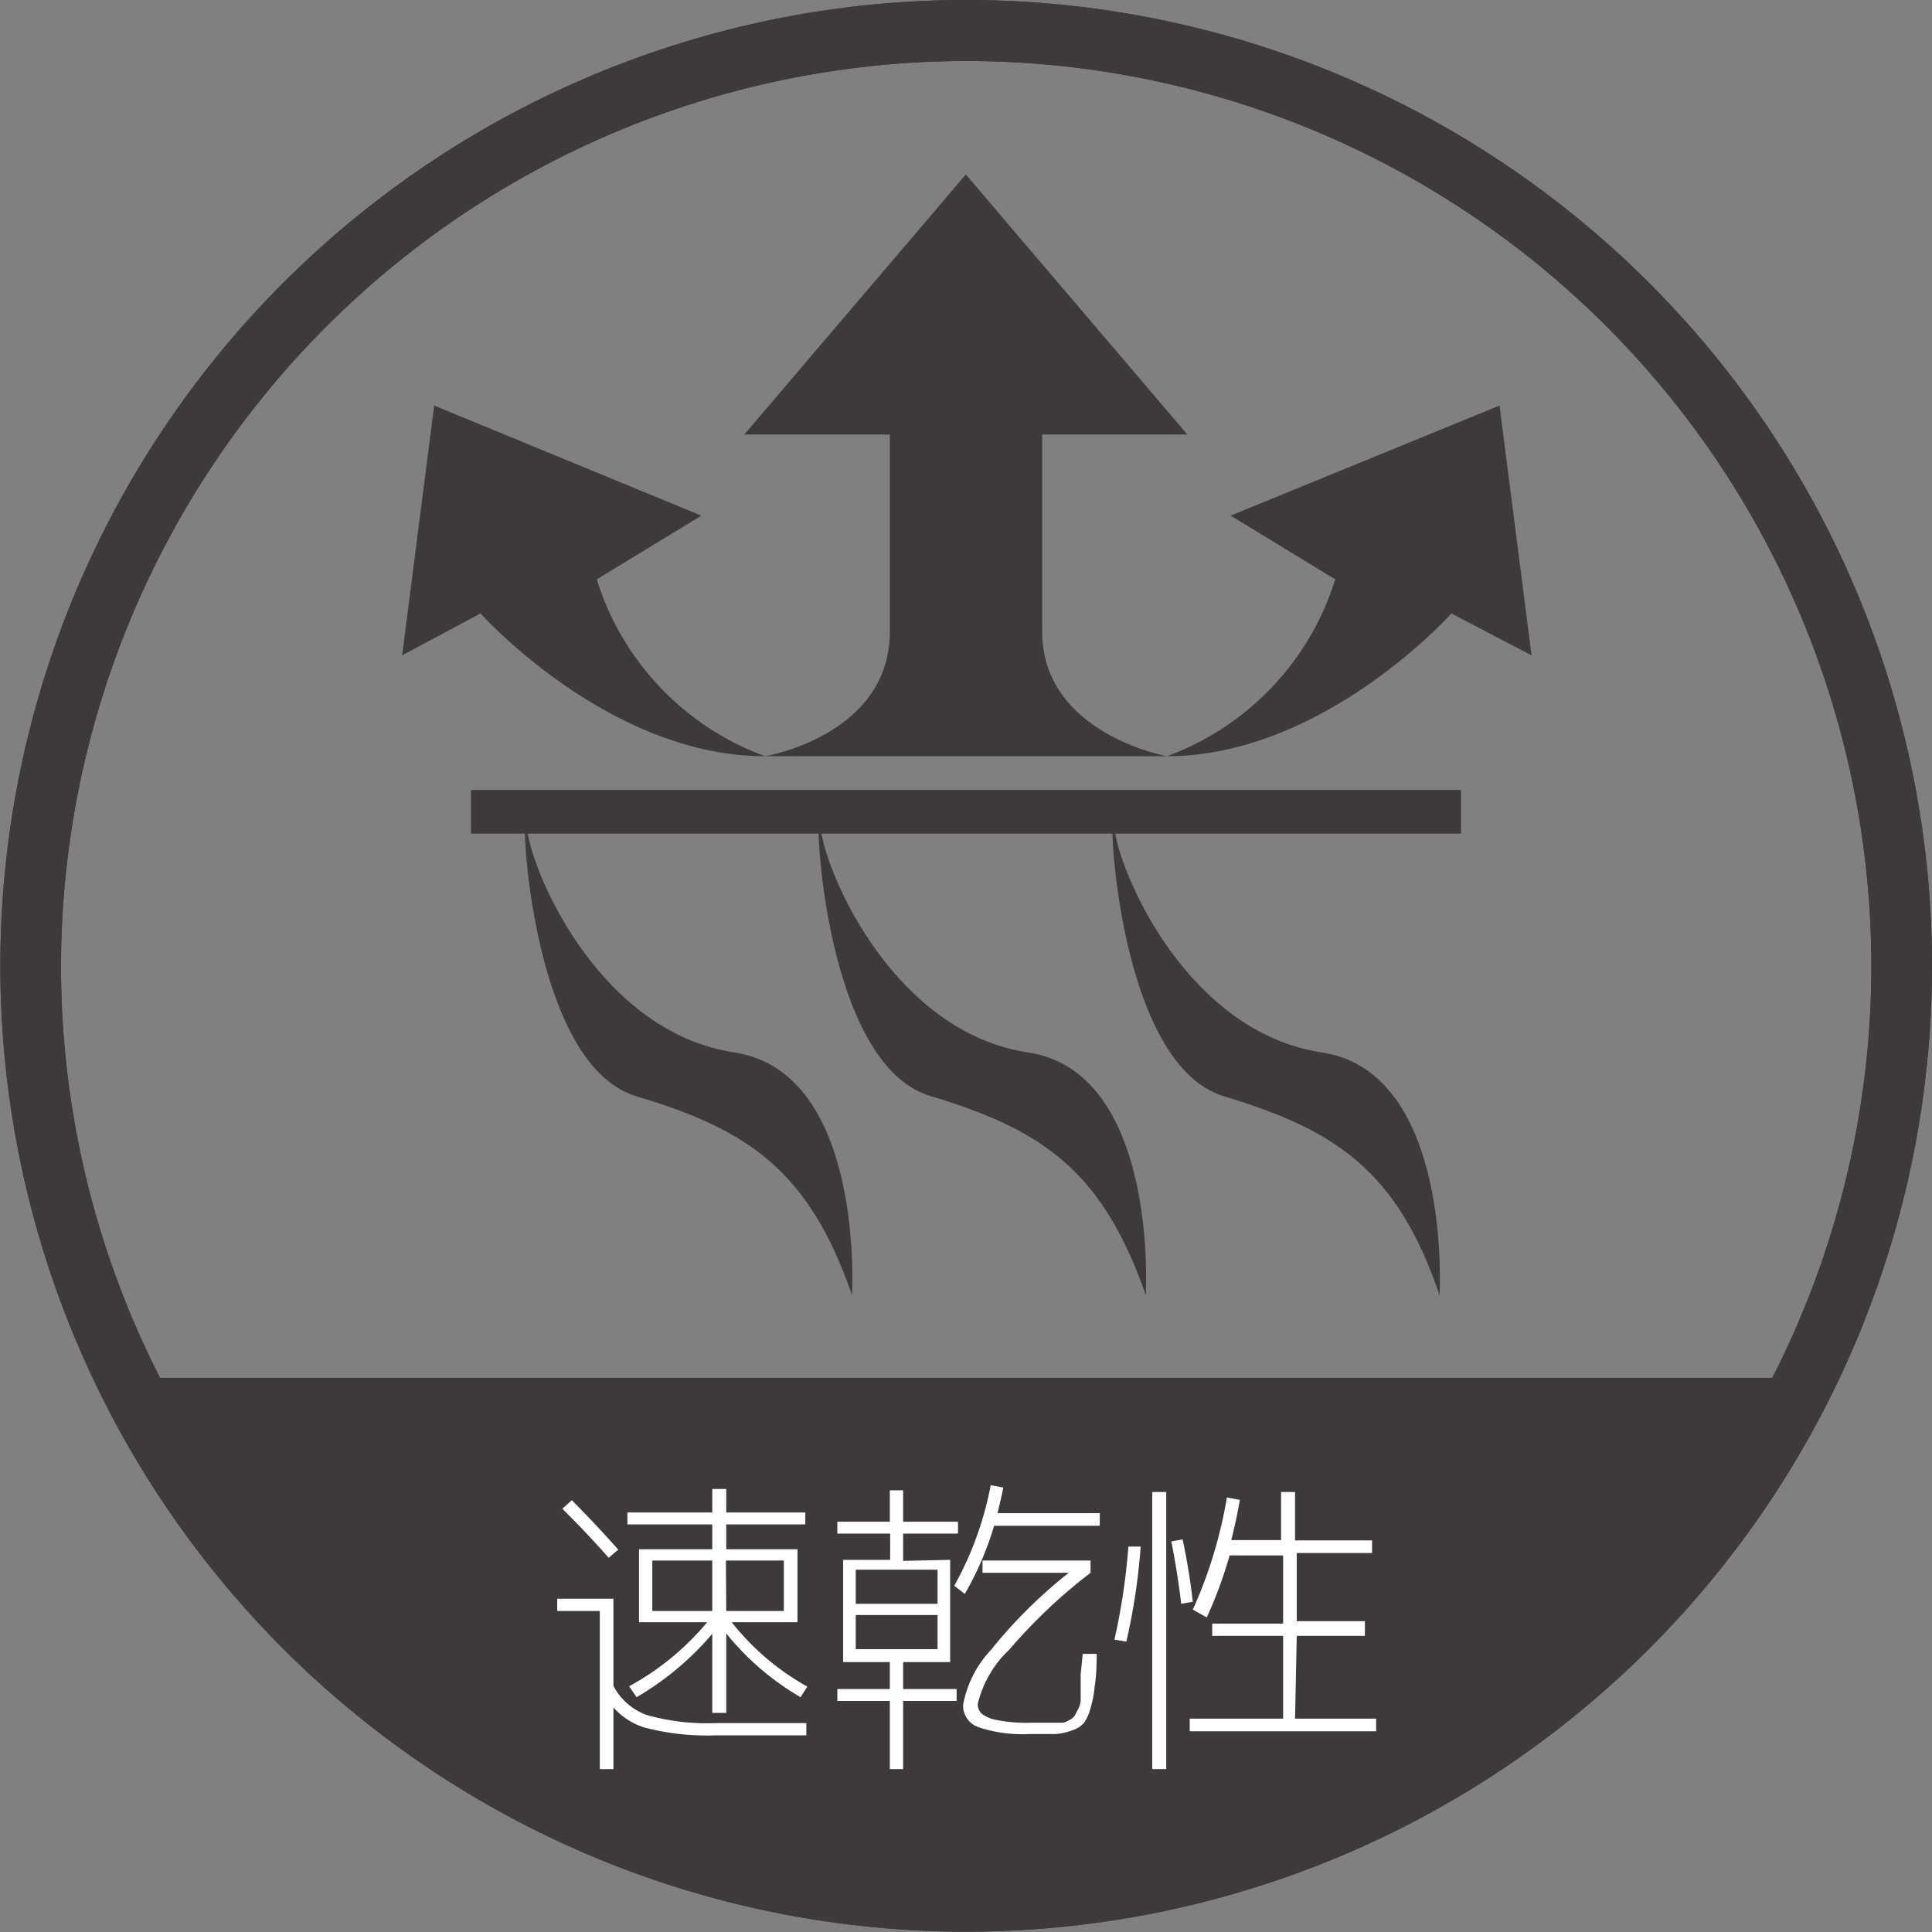 <svg xmlns="http://www.w3.org/2000/svg" viewBox="0 0 56.69 56.69"><rect x="0" y="0" width="56.69" height="56.69" fill="#808080" stroke="none"/><defs><style>.a{fill:#3e3a39;}.b{fill:#fff;}</style></defs><title>アセット 46</title><path class="a" d="M28.35,1.79A26.56,26.56,0,1,1,1.79,28.34,26.59,26.59,0,0,1,28.35,1.79m0-1.79A28.34,28.34,0,1,0,56.69,28.34,28.34,28.34,0,0,0,28.35,0Z"/><path class="a" d="M28.35,1.79A26.56,26.56,0,1,1,1.79,28.34,26.59,26.59,0,0,1,28.35,1.79m0-1.79A28.34,28.34,0,1,0,56.69,28.34,28.34,28.34,0,0,0,28.35,0Z"/><path class="a" d="M3.75,40.43h49.2s-5.41,11-13.43,13.08S14.74,60.15,3.75,40.43Z"/><path class="b" d="M16.35,46.91H18v2.56a1.79,1.79,0,0,0,1,.86,6.56,6.56,0,0,0,2,.23h2.66l0,.36H21a7.27,7.27,0,0,1-2.09-.23A2,2,0,0,1,18,50.1v1.81h-.4V47.27H16.35Zm1.79-1.44-.28.24q-.66-.75-1.36-1.44l.28-.25Q17.56,44.81,18.14,45.47Zm5.49-1.09v.35H21.31v.73H23.4V47.6H21.47a7.43,7.43,0,0,0,2.22,1.89l-.2.31a7.92,7.92,0,0,1-2.18-1.87v2.33H20.9V47.94a8.59,8.59,0,0,1-2.22,1.86l-.22-.32a7.87,7.87,0,0,0,2.29-1.88h-2V45.46H20.9v-.73H18.41v-.35H20.9v-.69h.41v.69Zm-4.49,2.89H20.9V45.79H19.14Zm2.17,0H23V45.79h-1.7Z"/><path class="b" d="M27.88,45.77v3H26.5v.79h1.57v.35H26.5v2h-.39v-2H24.57v-.35h1.54v-.79H24.74v-3h1.38V45H24.57v-.35h1.54v-.92h.39v.92h1.61V45H26.5v.8Zm-2.77,1.29h2.4v-1h-2.4Zm0,.33v1h2.4v-1ZM28,46.53a9.78,9.78,0,0,0,1.07-2.95l.37.07q-.07.34-.17.75h3v.37H29.17a9.25,9.25,0,0,1-.86,2Zm3.77,2,.41,0q0,.62-.06.95a3.15,3.15,0,0,1-.12.64,1.37,1.37,0,0,1-.19.43.79.79,0,0,1-.34.22,1.66,1.66,0,0,1-.5.11h-.75a4.06,4.06,0,0,1-1.51-.2.67.67,0,0,1-.45-.65,3.18,3.18,0,0,1,.82-1.62,14.28,14.28,0,0,1,2.28-2.26H28.83v-.36H32v.36a15.63,15.63,0,0,0-2.38,2.25A3.21,3.21,0,0,0,28.69,50a.4.4,0,0,0,.11.28,1,1,0,0,0,.45.19,4.48,4.48,0,0,0,1,.08h.4l.3,0,.25,0a.66.66,0,0,0,.18-.08.41.41,0,0,0,.15-.12l.1-.19a.75.75,0,0,0,.08-.25c0-.08,0-.19,0-.35s0-.3,0-.43Z"/><path class="b" d="M33.05,48.17l-.35-.06a18.72,18.72,0,0,0,.41-2.73l.36,0A18.17,18.17,0,0,1,33.05,48.17Zm.76,3.74V43.78h.41v8.13ZM35,47l-.34.06q-.11-.92-.29-1.83l.33-.06A18.17,18.17,0,0,1,35,47Zm3,3.43h2.38v.37H34.91v-.37h2.74V48H35.57v-.36h2.08v-2H36.08a12.63,12.63,0,0,1-.67,1.82L35,47.23a13.32,13.32,0,0,0,1-3.29l.38.07q-.08.49-.25,1.18h1.46V43.78h.41V45.2h2.26v.37H38.05v2h2V48h-2Z"/><path class="a" d="M22.45,22.19s3.66-.61,3.66-3.66V12.75H21.84l6.5-7.63,6.5,7.63H30.58v5.78c0,3,3.66,3.66,3.66,3.66Z"/><path class="a" d="M22.45,22.19A8.09,8.09,0,0,1,17.51,17l3.07-1.87L12.74,11.9l-.94,7.33L14.1,18S17.85,22.19,22.45,22.19Z"/><path class="a" d="M34.24,22.19A8.09,8.09,0,0,0,39.18,17l-3.07-1.87L44,11.9l.94,7.33L42.59,18S38.84,22.19,34.24,22.19Z"/><rect class="a" x="13.82" y="23.18" width="29.05" height="1.28"/><path class="a" d="M33.62,38s.39-6.54-3.46-7.12-5.88-5.08-6.08-6.56S24,31.17,27.3,32.16,32.35,34.36,33.62,38Z"/><path class="a" d="M25,38s.39-6.54-3.46-7.12-5.88-5.08-6.08-6.56-.07,6.87,3.22,7.85S23.74,34.36,25,38Z"/><path class="a" d="M42.24,38s.39-6.54-3.46-7.12-5.88-5.08-6.08-6.56-.07,6.86,3.22,7.85S41,34.36,42.24,38Z"/></svg>